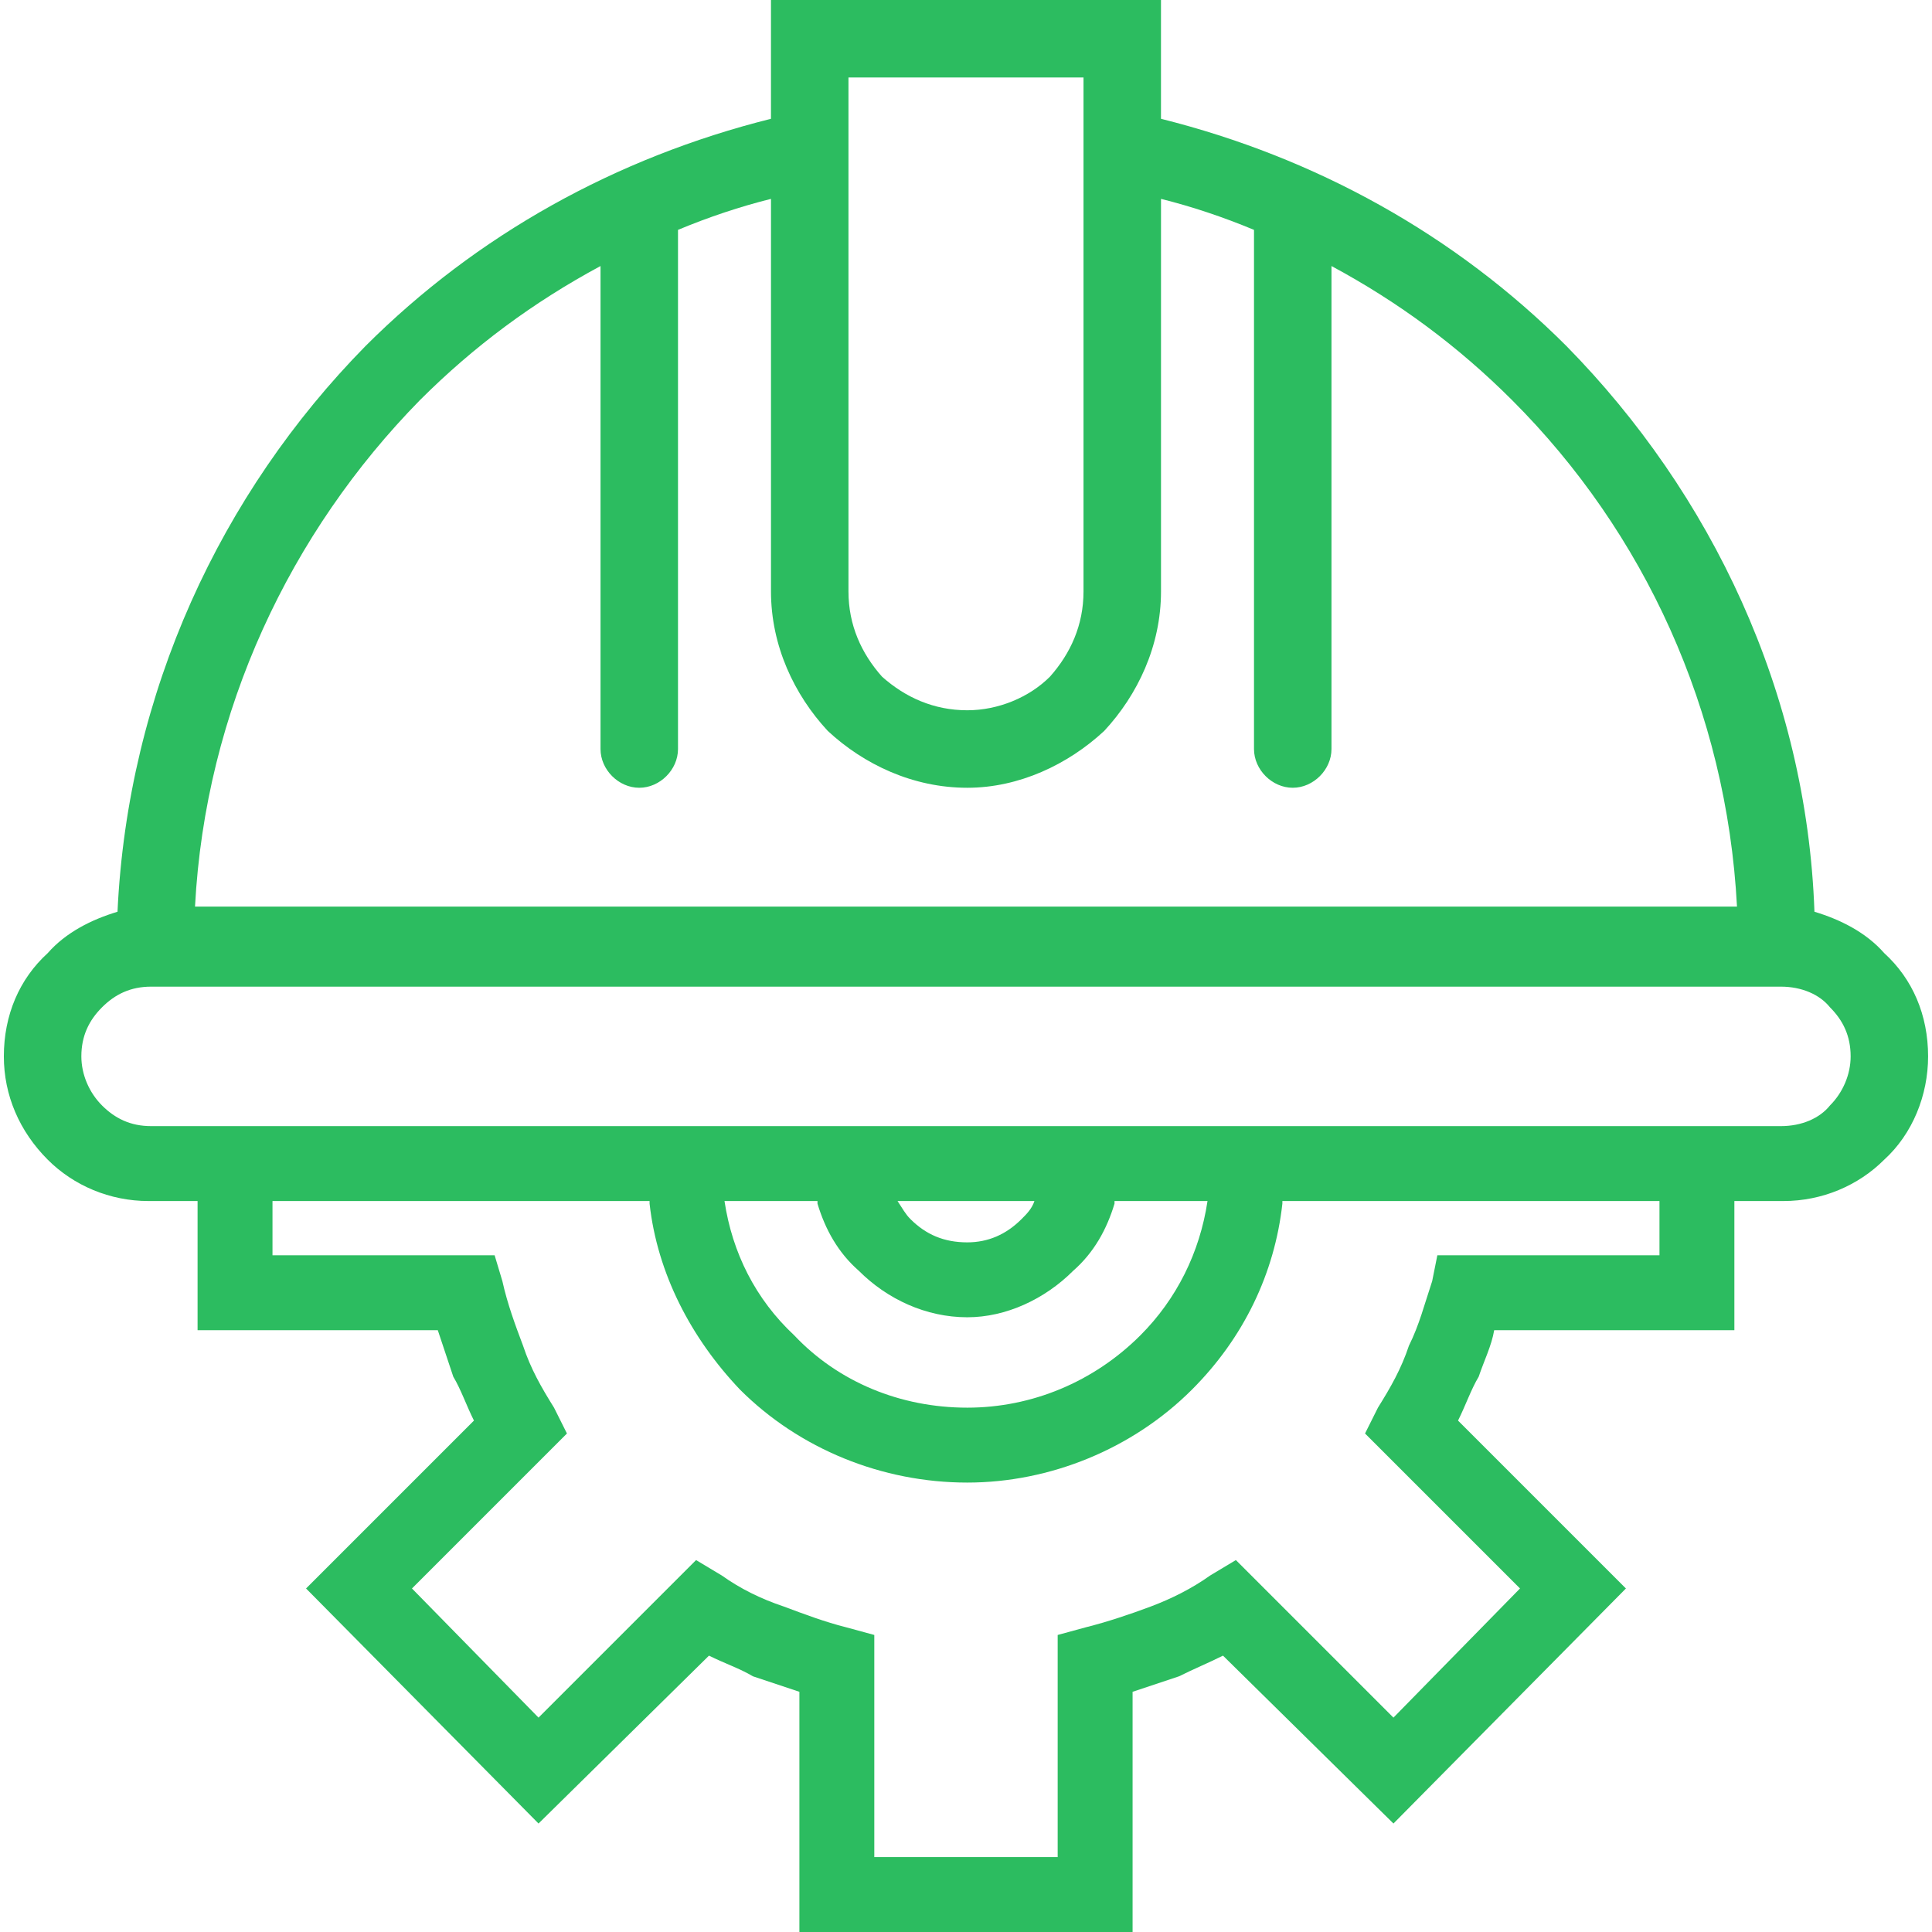 <?xml version="1.0" encoding="UTF-8"?>
<svg width="1200pt" height="1200pt" version="1.1" viewBox="0 0 1200 1200" xmlns="http://www.w3.org/2000/svg">
 <path d="m928.07 826.2c-1.605 9.625-6.418 19.25-9.625 28.879-4.812 8.02-8.02 17.648-12.836 27.273l104.28 104.28-144.39 145.99-105.88-104.28c-9.625 4.812-17.648 8.02-27.273 12.836-9.625 3.207-19.25 6.418-28.879 9.625v149.2h-206.95v-149.2c-9.625-3.207-19.25-6.418-28.879-9.625-8.02-4.812-17.648-8.02-27.273-12.836l-105.88 104.28-144.39-145.99 104.28-104.28c-4.812-9.625-8.02-19.25-12.836-27.273-3.207-9.625-6.418-19.25-9.625-28.879h-149.2v-80.215h-30.484c-24.062 0-46.523-9.625-62.566-25.668-17.648-17.648-27.273-40.105-27.273-64.172 0-25.668 9.625-48.129 27.273-64.172 11.23-12.836 27.273-20.855 43.316-25.668 6.418-136.36 64.172-259.89 154.01-351.34 68.984-68.984 155.61-117.11 251.87-141.18v-73.797h242.24v73.797c96.258 24.062 182.89 72.191 251.87 141.18 89.84 91.445 149.2 214.97 154.01 351.34 16.043 4.812 32.086 12.836 43.316 25.668 17.648 16.043 27.273 38.504 27.273 64.172 0 24.062-9.625 48.129-27.273 64.172-16.043 16.043-38.504 25.668-62.566 25.668h-30.484v80.215h-149.2zm-758.82-80.215v33.691h137.97l4.812 16.043c3.207 14.438 8.02 27.273 12.836 40.105 4.812 14.438 11.23 25.668 19.25 38.504l8.02 16.043-96.258 96.258 78.609 80.215 97.859-97.859 16.043 9.625c11.23 8.02 24.062 14.438 38.504 19.25 12.836 4.812 25.668 9.625 38.504 12.836l17.648 4.812v137.97h113.9v-137.97l17.648-4.812c12.836-3.207 27.273-8.02 40.105-12.836 12.836-4.812 25.668-11.23 36.898-19.25l16.043-9.625 97.859 97.859 78.609-80.215-96.258-96.258 8.02-16.043c8.02-12.836 14.438-24.062 19.25-38.504 6.418-12.836 9.625-25.668 14.438-40.105l3.207-16.043h137.97v-33.691h-234.22v1.605c-4.812 43.316-24.062 83.422-56.148 115.51-36.898 36.898-88.234 57.754-139.57 57.754-52.941 0-104.28-20.855-141.18-57.754-30.48-32.086-51.336-72.191-56.148-115.51v-1.605zm580.75 0h-57.754v1.605c-4.812 16.043-12.836 30.48-25.668 41.711-17.648 17.648-41.711 28.879-65.777 28.879-25.668 0-49.734-11.23-67.379-28.879-12.836-11.23-20.855-25.668-25.668-41.711v-1.605h-57.754c4.812 32.086 19.25 60.961 43.316 83.422 27.273 28.879 65.777 44.918 107.49 44.918 40.105 0 78.609-16.043 107.49-44.918 22.461-22.461 36.898-51.336 41.711-83.422zm-107.49 0h-85.027c3.207 4.812 4.812 8.02 8.02 11.23 9.625 9.625 20.855 14.438 35.293 14.438 12.836 0 24.062-4.812 33.691-14.438 3.207-3.207 6.418-6.418 8.02-11.23zm78.609-622.46v243.85c0 33.691-14.438 64.172-35.293 86.633-22.461 20.855-52.941 35.293-85.027 35.293-33.691 0-64.172-14.438-86.633-35.293-20.855-22.461-35.293-52.941-35.293-86.633v-243.85c-19.25 4.812-38.504 11.23-57.754 19.25v322.46c0 12.836-11.23 24.062-24.062 24.062-12.836 0-24.062-11.23-24.062-24.062v-300c-41.711 22.461-78.609 49.734-112.3 83.422-80.215 81.816-133.16 192.51-139.57 314.44h957.75c-6.418-121.93-57.754-232.62-139.57-314.44-33.691-33.691-70.59-60.961-112.3-83.422v300c0 12.836-11.23 24.062-24.062 24.062-12.836 0-24.062-11.23-24.062-24.062v-322.46c-19.25-8.02-38.504-14.438-57.754-19.25zm385.03 489.3h-1012.3c-12.836 0-22.461 4.812-30.48 12.836-8.02 8.02-12.836 17.648-12.836 30.48 0 11.23 4.812 22.461 12.836 30.48 8.02 8.02 17.648 12.836 30.48 12.836h1012.3c12.836 0 24.062-4.812 30.48-12.836 8.02-8.02 12.836-19.25 12.836-30.48 0-12.836-4.812-22.461-12.836-30.48-6.418-8.02-17.648-12.836-30.48-12.836zm-433.16-564.71h-145.99v319.25c0 20.855 8.02 38.504 20.855 52.941 14.438 12.836 32.086 20.855 52.941 20.855 19.25 0 38.504-8.02 51.336-20.855 12.836-14.438 20.855-32.086 20.855-52.941z" fill="#2cbc60" fill-rule="evenodd"/>
</svg>
